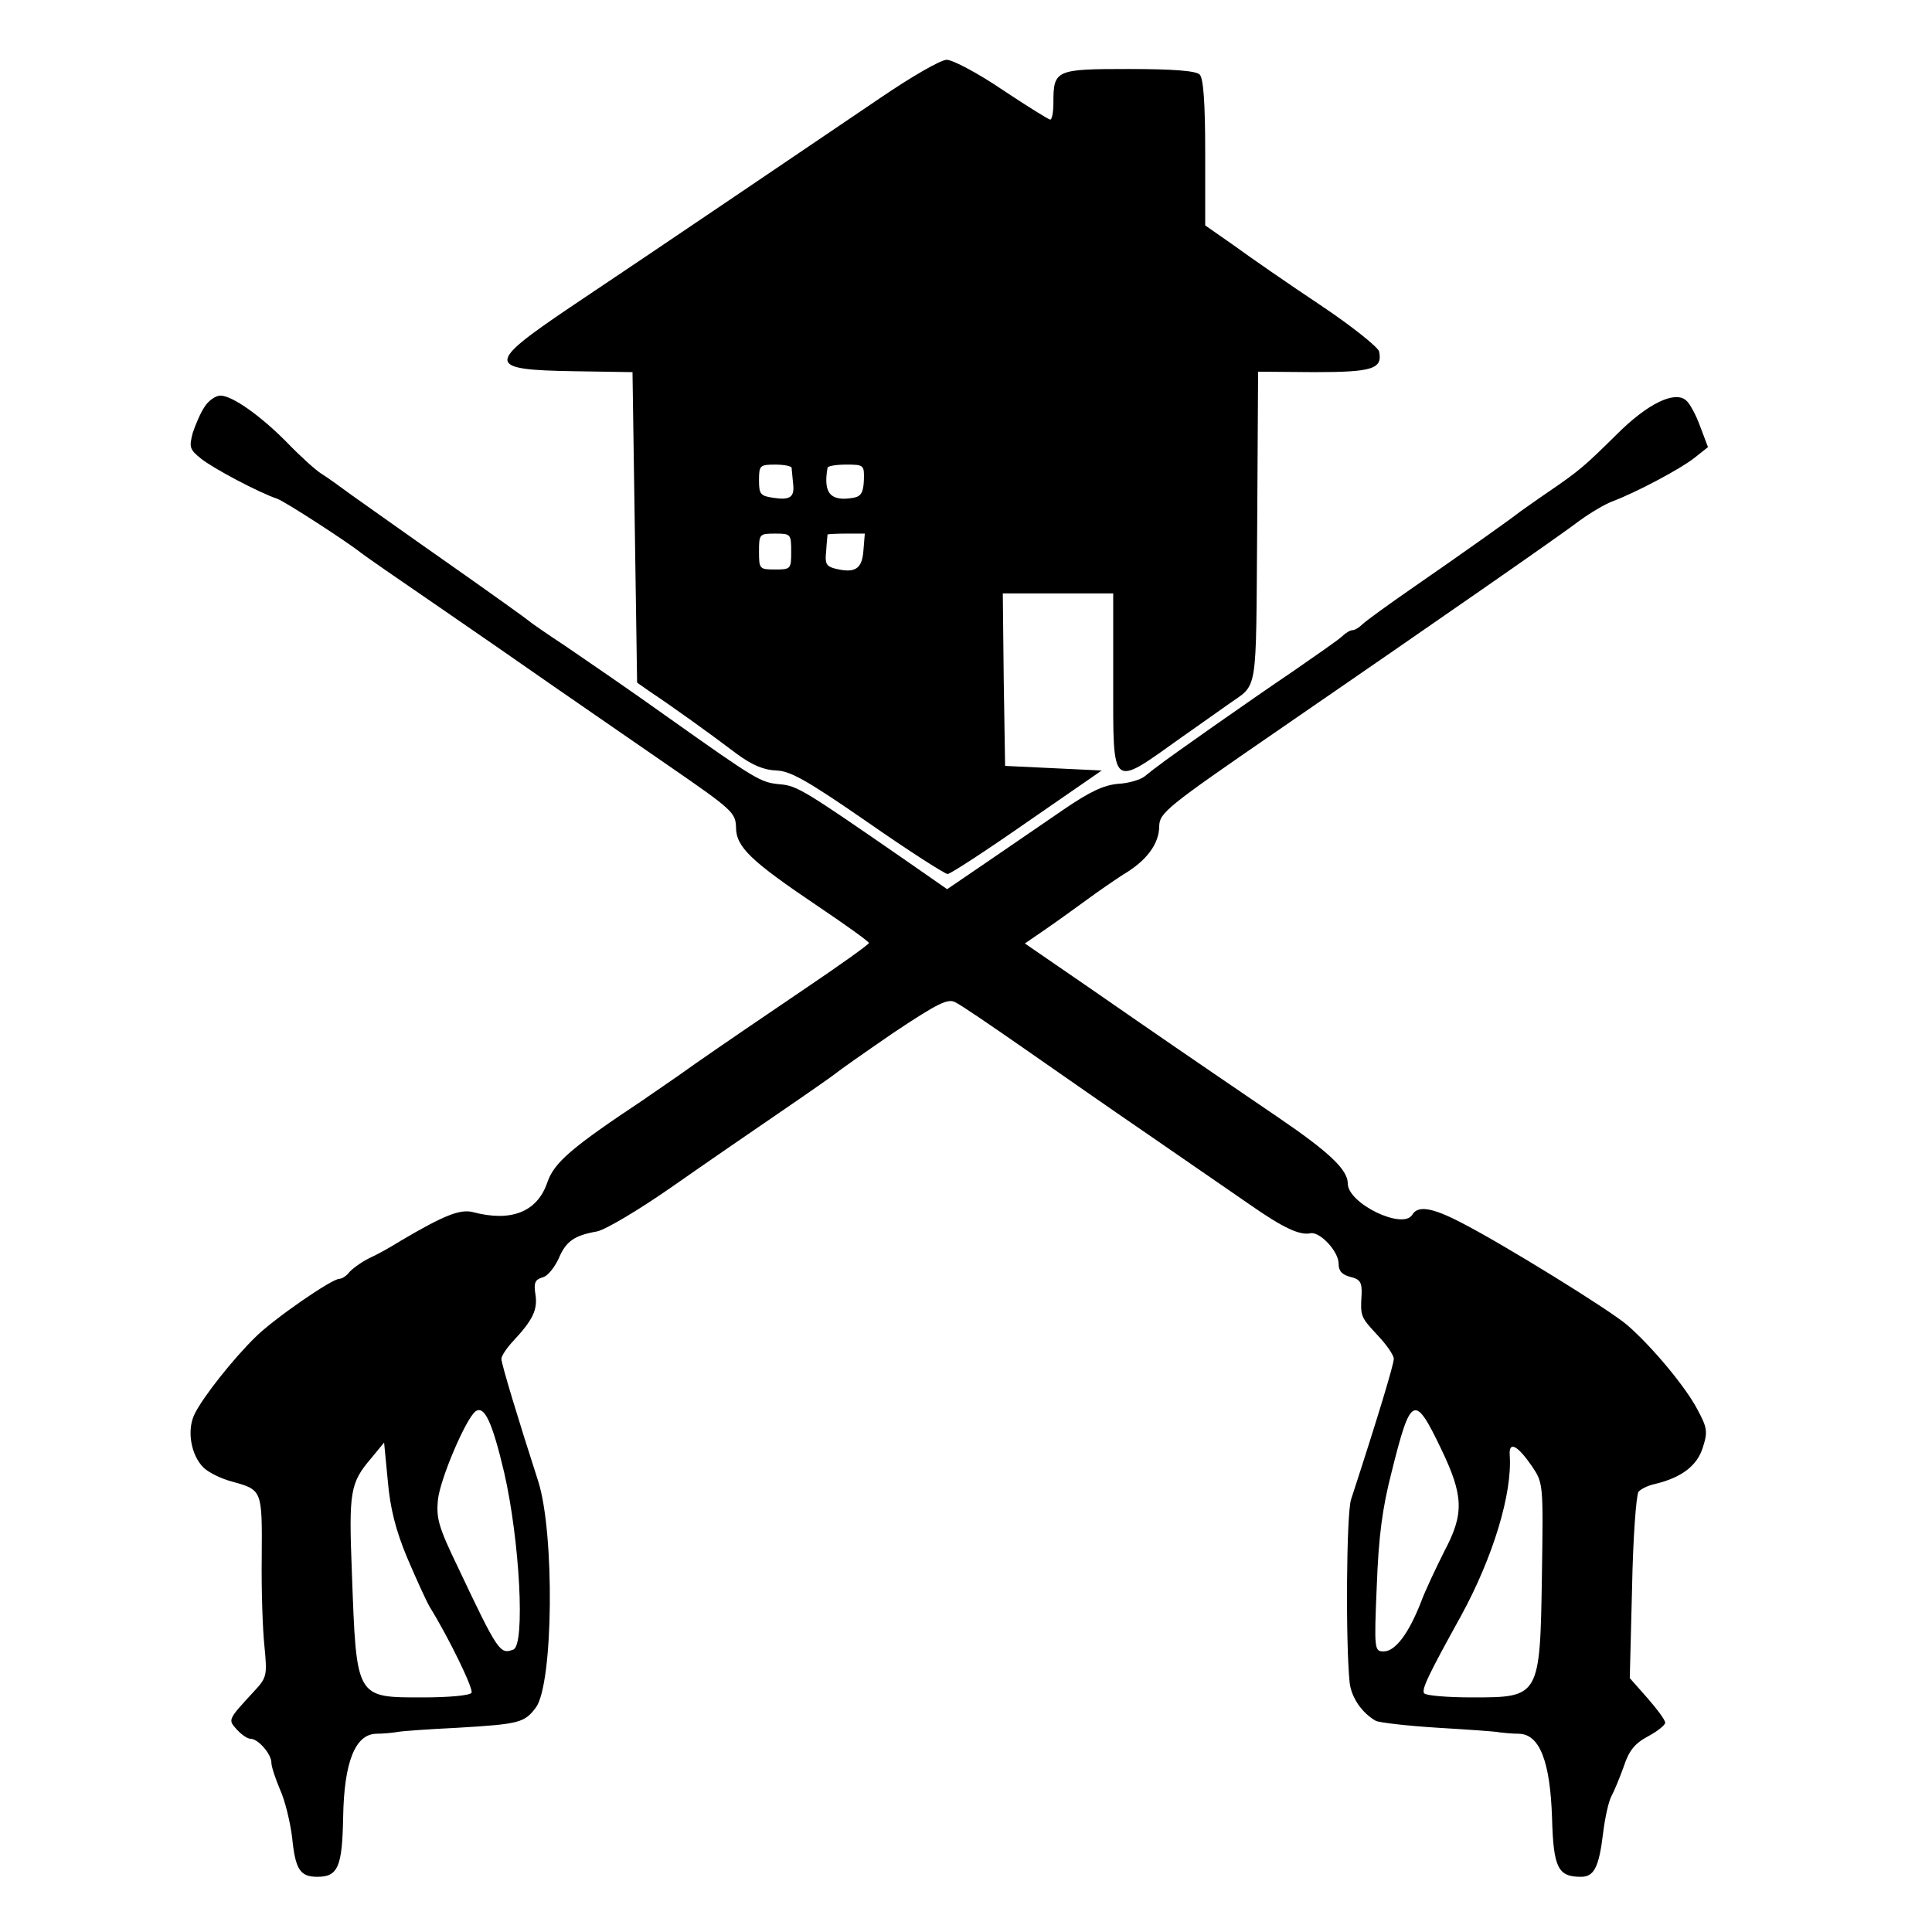 <?xml version="1.0" standalone="no"?>
<!DOCTYPE svg PUBLIC "-//W3C//DTD SVG 20010904//EN"
 "http://www.w3.org/TR/2001/REC-SVG-20010904/DTD/svg10.dtd">
<svg version="1.0" xmlns="http://www.w3.org/2000/svg"
 width="420pt" height="420pt" viewBox="0 0 420 420"
 preserveAspectRatio="xMidYMid meet">
<g transform="translate(0,420) scale(0.1,-0.1)"
fill="#000000" stroke="none">
<path d="M1915 3988 c-136 -92 -487 -330 -677 -457 -182 -123 -181 -135 10
-138 l127 -2 5 -338 5 -337 30 -21 c38 -25 125 -87 187 -134 34 -25 59 -35 86
-36 30 -1 66 -21 199 -113 89 -62 167 -112 173 -112 6 0 84 51 173 113 l162
112 -105 5 -105 5 -3 188 -2 187 120 0 120 0 0 -189 c0 -240 -6 -234 147 -125
43 30 89 63 102 72 67 48 61 12 64 386 l2 338 122 -1 c127 0 149 7 141 45 -2
9 -59 55 -128 101 -69 46 -153 104 -187 129 l-63 44 0 158 c0 110 -4 162 -12
170 -8 8 -57 12 -155 12 -159 0 -163 -2 -163 -74 0 -20 -3 -36 -7 -36 -3 0
-50 29 -104 65 -53 36 -108 65 -121 65 -13 0 -77 -37 -143 -82z m-194 -805 c0
-5 2 -19 3 -33 4 -31 -6 -38 -44 -32 -27 4 -30 8 -30 38 0 32 2 34 35 34 19 0
35 -3 36 -7z m157 -27 c-1 -26 -6 -35 -22 -38 -50 -9 -67 9 -57 65 0 4 19 7
41 7 38 0 39 -1 38 -34z m-158 -155 c0 -38 -1 -39 -35 -39 -34 0 -35 1 -35 39
0 38 1 39 35 39 34 0 35 -1 35 -39z m157 2 c-3 -40 -18 -50 -62 -39 -19 5 -22
11 -19 38 1 18 3 34 3 36 1 1 19 2 41 2 l40 0 -3 -37z"/>
<path d="M445 3316 c-9 -13 -20 -39 -26 -57 -8 -31 -7 -36 18 -56 26 -21 126
-74 165 -87 16 -5 156 -96 183 -118 6 -5 78 -55 160 -111 83 -57 200 -138 260
-180 61 -42 174 -120 252 -174 135 -93 142 -100 143 -131 0 -43 31 -73 178
-172 61 -41 111 -77 111 -80 0 -3 -63 -48 -140 -100 -77 -52 -184 -125 -237
-162 -53 -38 -104 -72 -112 -78 -158 -105 -195 -137 -210 -180 -22 -65 -79
-87 -162 -65 -28 7 -63 -7 -158 -63 -19 -12 -49 -29 -67 -37 -18 -9 -37 -23
-44 -31 -6 -8 -16 -14 -21 -14 -17 0 -144 -88 -183 -127 -49 -48 -112 -128
-131 -165 -19 -36 -9 -92 19 -119 12 -11 39 -24 62 -30 65 -18 65 -18 64 -163
-1 -72 2 -160 6 -196 6 -62 5 -67 -22 -96 -58 -63 -58 -62 -38 -84 10 -11 23
-20 30 -20 16 0 45 -33 45 -52 0 -9 9 -35 19 -59 11 -24 22 -71 26 -103 7 -70
17 -86 55 -86 45 0 54 22 56 130 2 119 26 180 72 181 15 0 36 2 47 4 11 2 69
6 130 9 135 8 145 11 170 44 38 52 41 379 5 492 -43 133 -80 255 -80 266 0 6
11 23 25 38 44 47 54 69 49 102 -4 25 -1 32 15 37 11 2 26 21 35 40 16 38 33
51 84 60 19 4 91 47 160 95 70 49 179 124 242 167 63 43 117 81 120 84 3 3 57
41 121 85 99 66 120 76 136 67 11 -5 77 -50 146 -98 69 -48 192 -134 274 -190
81 -56 180 -124 219 -151 73 -51 109 -68 133 -63 20 4 61 -39 61 -66 0 -16 7
-24 26 -29 21 -5 25 -12 24 -38 -3 -48 -2 -49 35 -89 19 -20 35 -43 35 -51 0
-12 -34 -125 -93 -306 -10 -32 -12 -309 -3 -398 4 -33 27 -66 57 -83 9 -4 70
-11 135 -15 66 -4 126 -8 134 -10 8 -1 27 -3 42 -3 45 -1 68 -60 72 -183 3
-109 13 -128 63 -128 28 0 39 20 48 95 4 33 12 69 18 80 6 11 18 40 27 65 11
34 24 50 52 65 21 11 38 25 38 30 0 6 -18 30 -39 54 l-38 43 5 197 c2 108 9
201 14 208 5 6 21 14 36 17 58 14 92 40 104 80 11 34 9 43 -12 82 -25 48 -97
135 -152 183 -38 33 -271 177 -363 224 -62 32 -93 37 -105 16 -21 -33 -140 25
-140 68 0 30 -40 68 -150 143 -213 145 -268 183 -408 280 l-144 99 48 33 c26
18 66 47 88 63 23 17 58 41 78 54 51 30 78 67 78 105 1 29 15 41 255 206 362
249 614 424 660 459 22 16 54 35 70 41 53 20 149 71 179 95 l29 23 -17 45 c-9
25 -23 51 -31 57 -25 21 -84 -8 -150 -74 -70 -69 -81 -79 -150 -126 -28 -19
-54 -38 -60 -42 -20 -16 -133 -96 -230 -163 -55 -38 -106 -75 -113 -82 -7 -7
-17 -13 -22 -13 -5 0 -15 -6 -22 -13 -7 -7 -56 -41 -108 -77 -86 -58 -270
-187 -295 -207 -6 -4 -18 -14 -27 -21 -9 -7 -35 -15 -58 -16 -31 -3 -61 -17
-118 -56 -42 -29 -117 -80 -165 -113 l-88 -60 -92 64 c-217 150 -234 161 -271
164 -43 4 -51 9 -243 145 -81 58 -182 127 -223 155 -41 27 -77 52 -80 55 -3 3
-81 59 -175 125 -93 65 -188 133 -211 149 -23 17 -52 38 -65 46 -13 8 -46 38
-74 67 -58 59 -120 103 -146 103 -10 0 -26 -11 -34 -24z m651 -2317 c34 -148
46 -375 20 -385 -29 -11 -33 -6 -121 180 -41 85 -47 105 -43 145 4 44 61 178
82 193 19 13 36 -23 62 -133z m2037 51 c49 -102 50 -141 7 -222 -17 -34 -41
-84 -51 -111 -27 -69 -56 -107 -81 -107 -20 0 -21 3 -15 143 4 107 12 168 32
246 42 169 50 172 108 51z m-2248 -236 c20 -47 42 -95 49 -107 42 -68 96 -179
91 -187 -4 -6 -51 -10 -105 -10 -147 0 -145 -4 -155 270 -7 178 -4 196 42 250
l28 34 8 -83 c5 -59 17 -107 42 -167z m2445 199 c25 -37 25 -38 22 -237 -4
-266 -5 -266 -152 -266 -54 0 -101 4 -104 9 -6 8 8 38 80 168 70 128 112 267
106 350 -2 31 17 21 48 -24z"/>
</g>
</svg>
